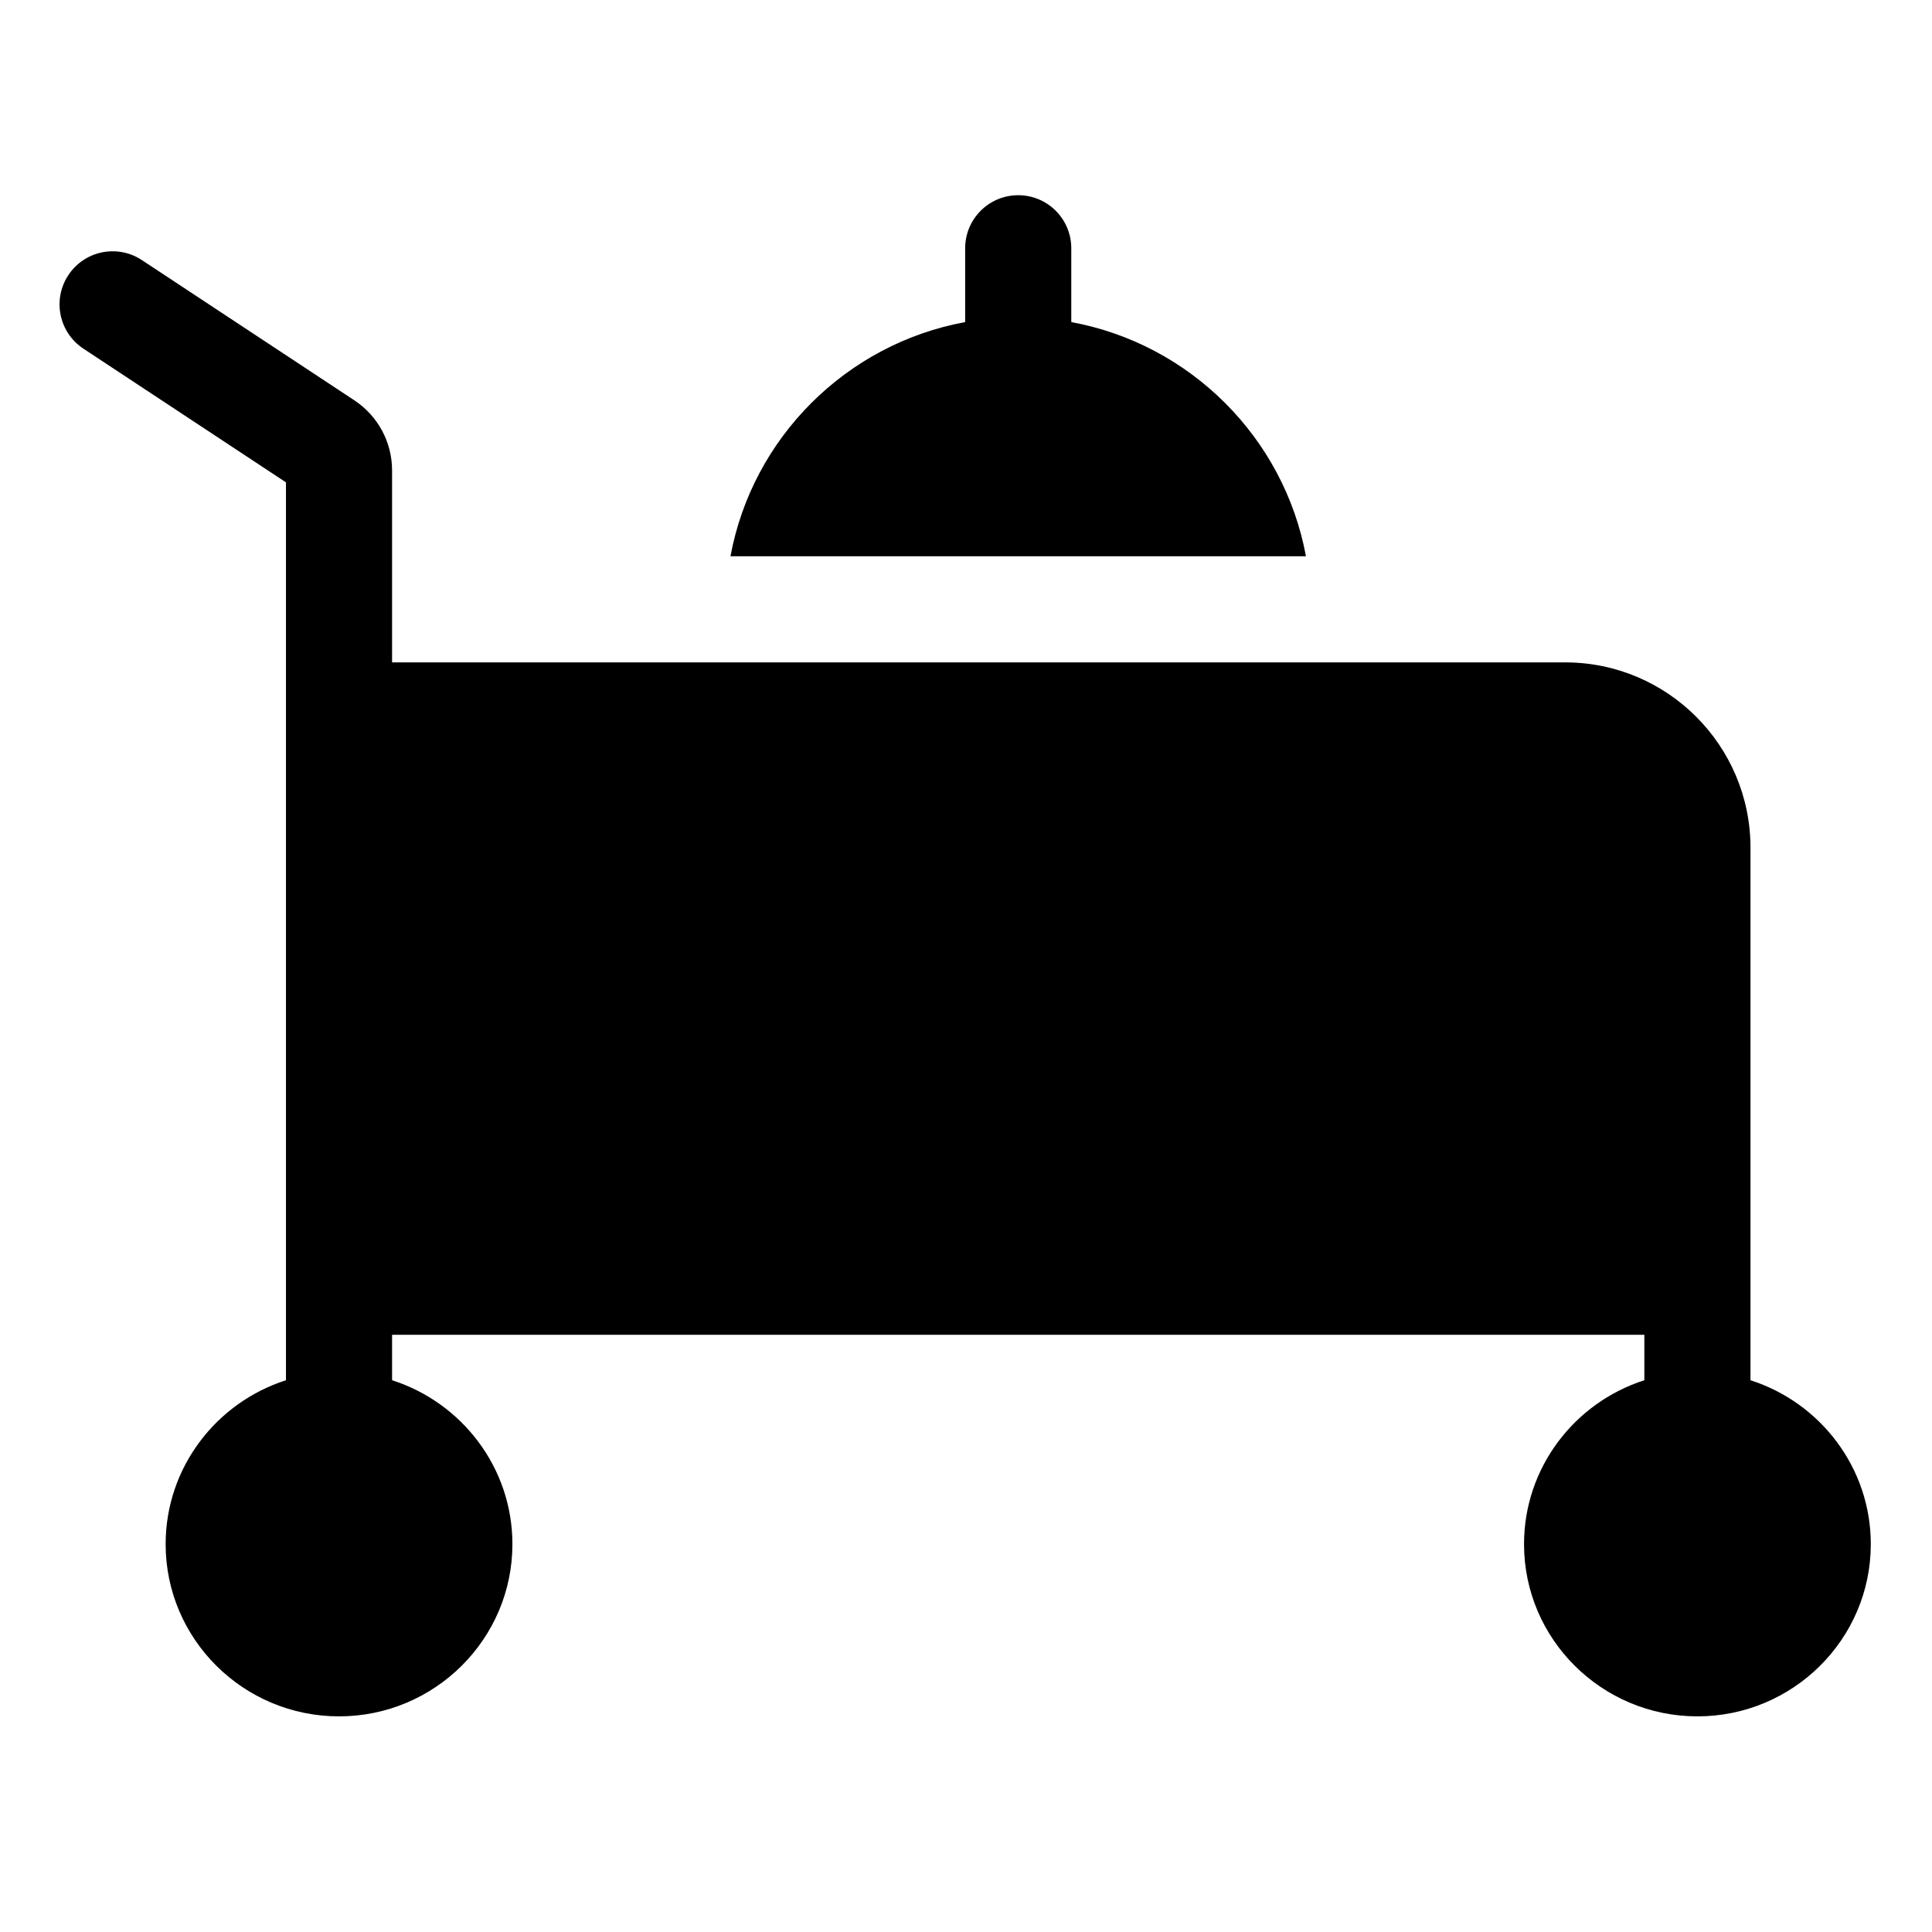 <svg height="681pt" viewBox="-21 -72 681.334 681" width="681pt" xmlns="http://www.w3.org/2000/svg"><path d="m596.32 414.586v-187.824c0-36.023-29.309-65.336-65.336-65.336h-413.715v-67.68c0-9.992-4.988-19.246-13.348-24.766l-74.895-49.43c-8.629-5.695-20.234-3.316-25.926 5.309-5.699 8.629-3.32 20.234 5.305 25.926l71.438 47.152v316.648c-24.59 7.867-42.43 30.809-42.43 57.812 0 33.484 27.426 60.723 61.145 60.723 33.711 0 61.145-27.238 61.145-60.723 0-27.004-17.84-49.945-42.434-57.812v-16.027h441.621v16.027c-24.59 7.867-42.43 30.809-42.43 57.812 0 33.484 27.426 60.723 61.145 60.723 33.715 0 61.145-27.238 61.145-60.723 0-27.004-17.84-49.941-42.43-57.812zm0 0"/><path d="m356.797 41.422v-26.035c0-10.336-8.383-18.711-18.711-18.711-10.34 0-18.715 8.375-18.715 18.711v26.035c-41.91 7.695-75.039 40.75-82.762 82.578h202.945c-7.723-41.828-40.852-74.883-82.758-82.578zm0 0"/></svg>